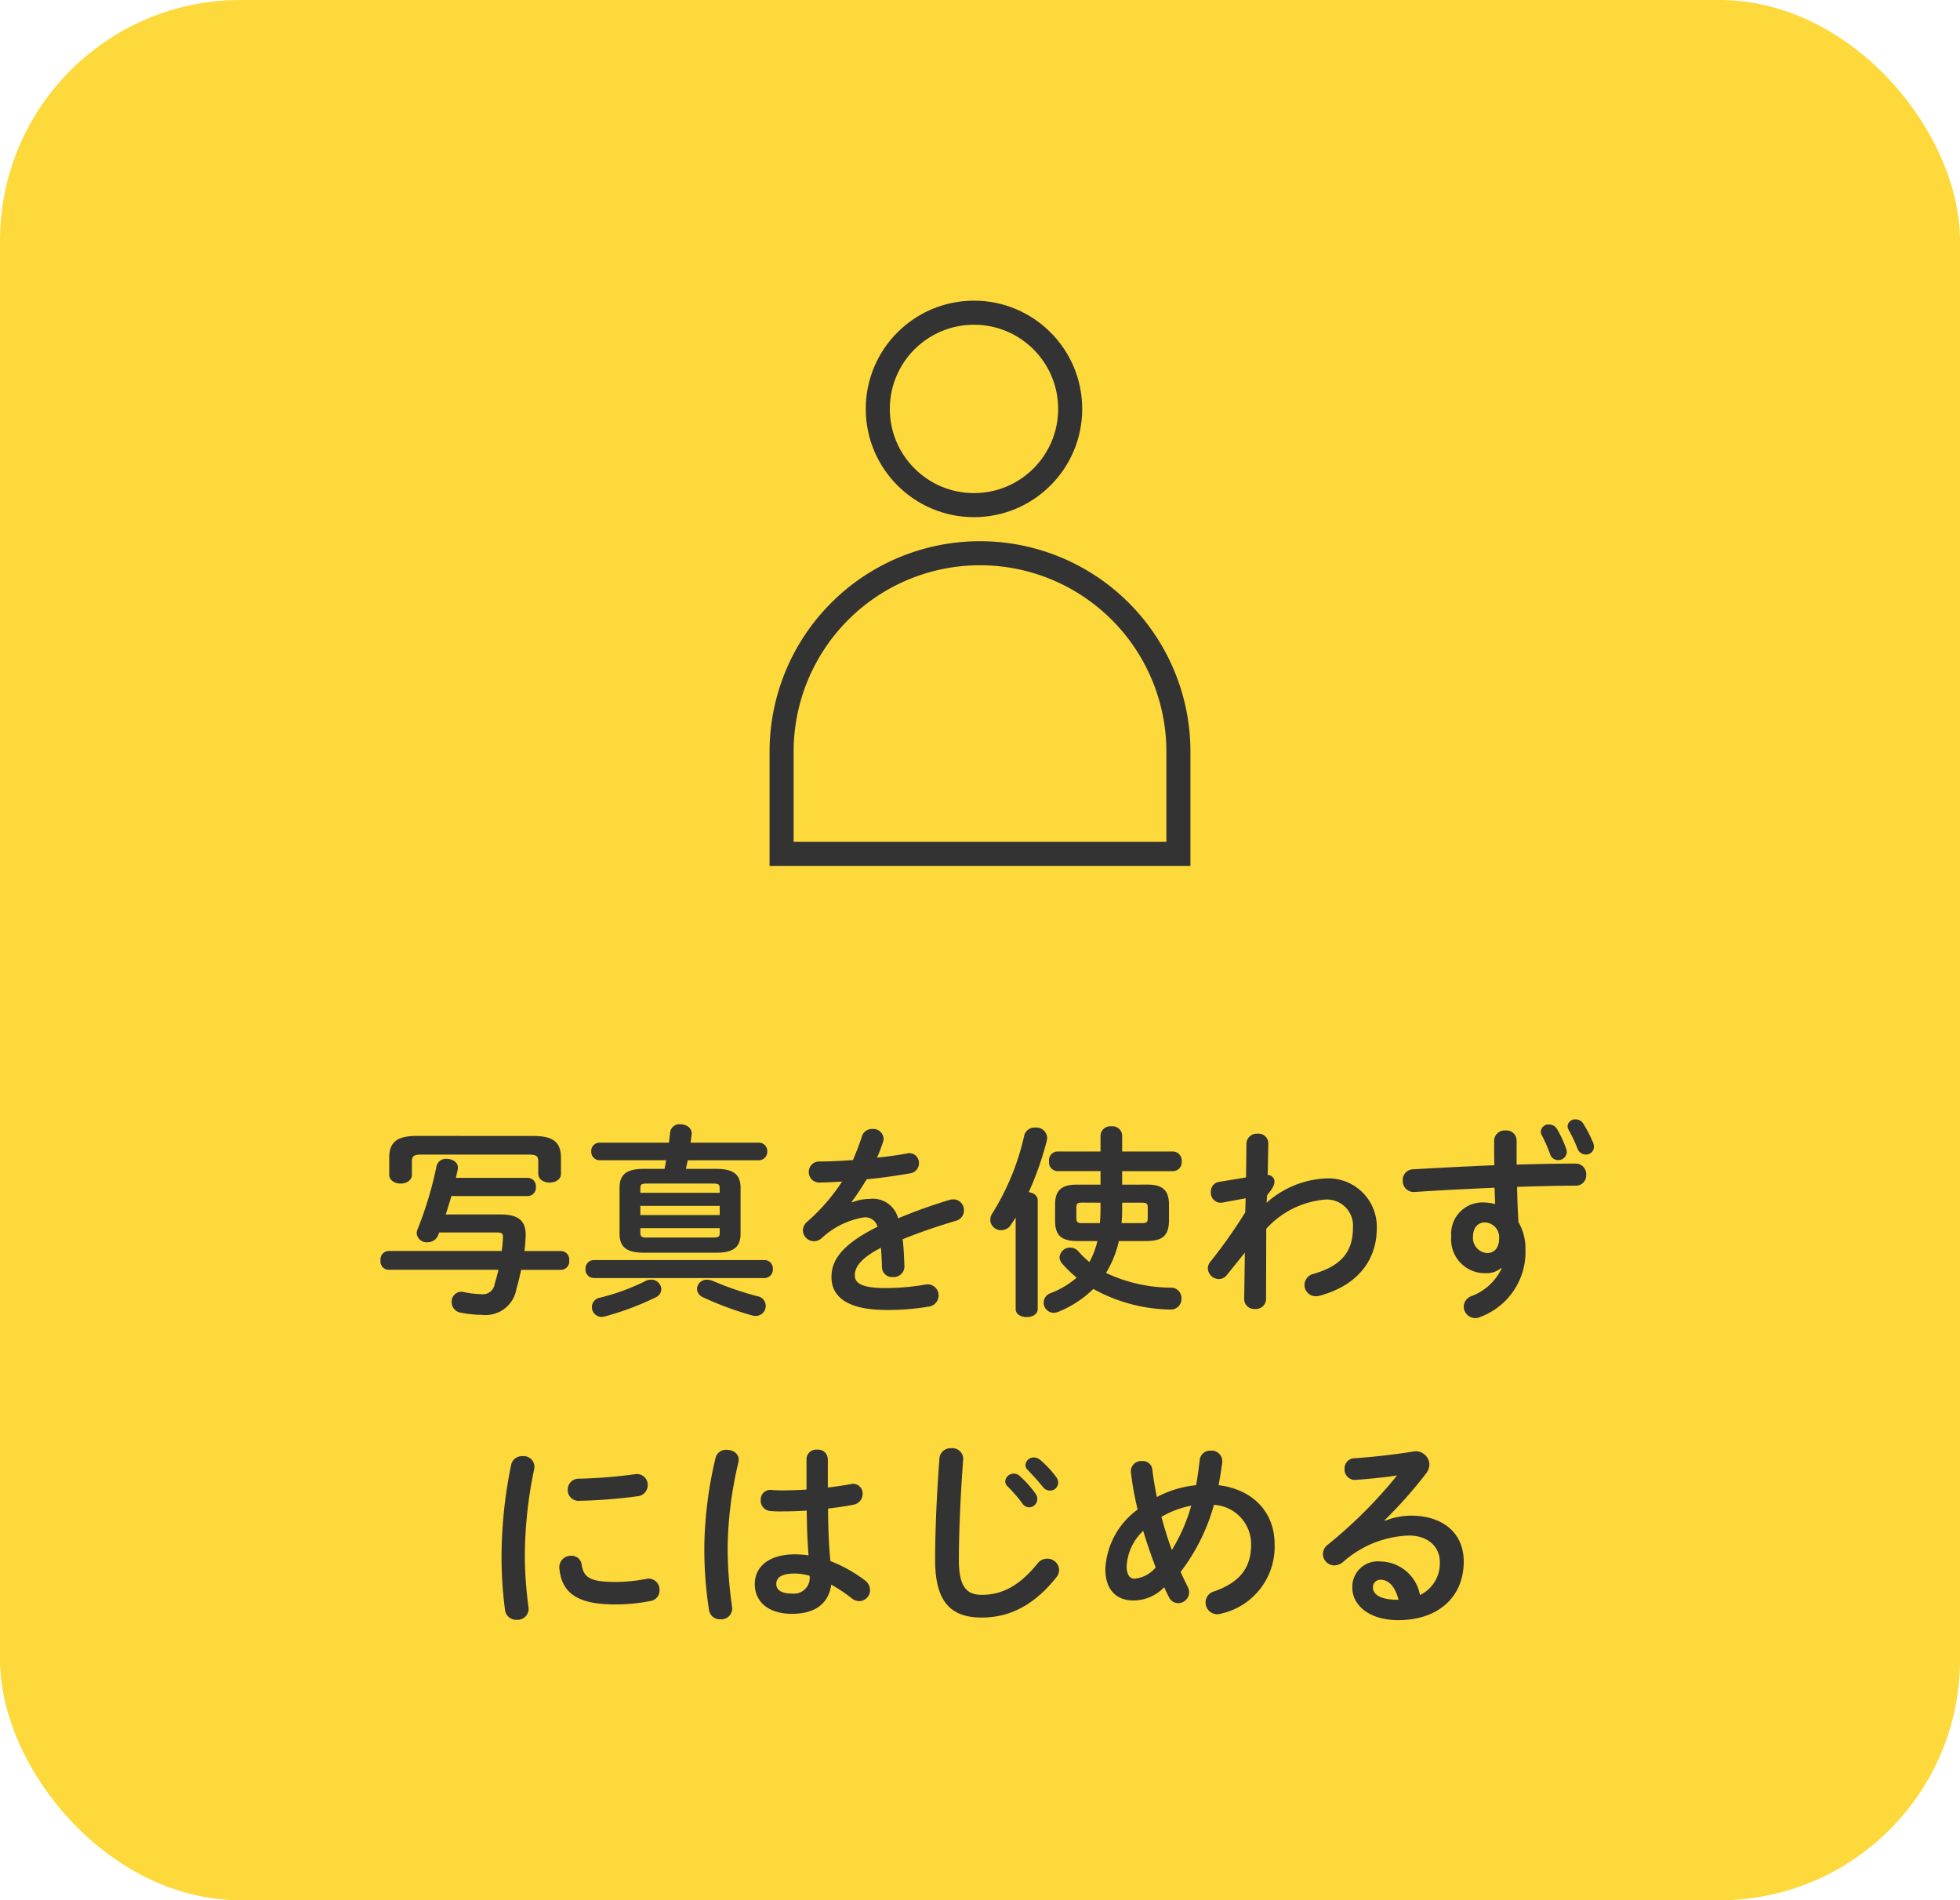 <svg xmlns="http://www.w3.org/2000/svg" width="163" height="158" viewBox="0 0 163 158">
  <g id="グループ_2615" data-name="グループ 2615" transform="translate(-207 -369)">
    <rect id="長方形_3642" data-name="長方形 3642" width="163" height="158" rx="20" transform="translate(207 369)" fill="#fdd93b"/>
    <path id="パス_1882" data-name="パス 1882" d="M-38.1-8.551a.69.69,0,0,0,.663-.765.684.684,0,0,0-.663-.748h-5.984l.153-.714c.1-.544-.408-.867-.918-.867a.8.8,0,0,0-.85.612A30.345,30.345,0,0,1-47.277-5.78a.788.788,0,0,0-.068.323.828.828,0,0,0,.9.748.942.942,0,0,0,.9-.629l.068-.187h4.828c.408,0,.493.119.476.442-.017.357-.051.731-.1,1.1h-9.435a.7.7,0,0,0-.646.782.7.7,0,0,0,.646.782h9.163c-.1.408-.2.816-.323,1.19a.983.983,0,0,1-1.139.833A7.721,7.721,0,0,1-43.4-.561a.81.81,0,0,0-1.037.816.881.881,0,0,0,.731.884,9.231,9.231,0,0,0,1.785.187A2.6,2.6,0,0,0-39.049-.85c.153-.51.272-1.037.391-1.564h3.332a.7.7,0,0,0,.663-.782.7.7,0,0,0-.663-.782h-3.06c.051-.408.085-.816.1-1.207.068-1.479-.816-1.836-2.108-1.836h-4.539c.17-.51.323-1.02.476-1.53Zm-9.231-5c-1.7,0-2.3.544-2.3,1.836v1.394c0,.476.476.731.952.731.459,0,.935-.255.935-.731v-1.1c0-.442.136-.578.8-.578h8.908c.663,0,.8.136.8.578v1.02c0,.476.476.731.952.731.459,0,.935-.255.935-.731v-1.309c0-1.292-.595-1.836-2.295-1.836Zm22.372,2.737.153-.714h5.9a.7.7,0,0,0,.714-.731.69.69,0,0,0-.714-.731h-5.661c.034-.221.051-.442.085-.663.068-.561-.442-.867-.935-.867a.775.775,0,0,0-.85.663q-.051.459-.1.867H-32.13a.686.686,0,0,0-.7.731.7.7,0,0,0,.7.731H-26.6c-.034.238-.085.476-.136.714h-1.7c-1.513,0-2.04.51-2.04,1.581V-5.44c0,1.088.527,1.6,2.04,1.6h5.984c1.513,0,2.04-.51,2.04-1.6V-9.231c0-1.071-.527-1.581-2.04-1.581ZM-28.135-5.1c-.357,0-.612.017-.612-.391v-.391h6.6v.391c0,.323-.085.391-.612.391Zm-.612-2.635h6.6v.765h-6.6Zm6.6-1.088h-6.6V-9.2c0-.323.085-.391.612-.391h5.372c.527,0,.612.068.612.391Zm3.706,7.089a.7.7,0,0,0,.714-.748.7.7,0,0,0-.714-.748H-32.606a.7.7,0,0,0-.7.748.7.7,0,0,0,.7.748Zm-9.928.272A17.943,17.943,0,0,1-32.113-.1a.8.8,0,0,0-.663.782.815.815,0,0,0,.816.816,1.334,1.334,0,0,0,.238-.034A23.811,23.811,0,0,0-27.489-.119.776.776,0,0,0-27-.8a.837.837,0,0,0-.867-.8A1.044,1.044,0,0,0-28.373-1.462Zm5.644-.034a1.264,1.264,0,0,0-.476-.1.8.8,0,0,0-.833.765.789.789,0,0,0,.51.7,26.7,26.7,0,0,0,4.1,1.513.8.8,0,0,0,.272.034.833.833,0,0,0,.833-.833.815.815,0,0,0-.663-.8A25.732,25.732,0,0,1-22.729-1.5Zm11.543-6.562c.408-.544.833-1.19,1.258-1.887,1.258-.119,2.533-.306,3.6-.493a.849.849,0,0,0,.748-.85.806.806,0,0,0-1.02-.8c-.731.136-1.581.255-2.465.34a13.793,13.793,0,0,0,.51-1.343.661.661,0,0,0,.034-.255.864.864,0,0,0-.935-.782.865.865,0,0,0-.867.612c-.2.629-.459,1.292-.748,1.972-.986.068-1.938.119-2.737.119a.867.867,0,0,0-.935.867.871.871,0,0,0,.935.884c.561-.017,1.173-.034,1.836-.085a16.006,16.006,0,0,1-2.873,3.315.992.992,0,0,0-.391.748.933.933,0,0,0,.918.9,1,1,0,0,0,.612-.221,6.717,6.717,0,0,1,3.485-1.751A1.04,1.04,0,0,1-9.027-6c-3.026,1.513-3.825,2.822-3.825,4.182,0,1.666,1.36,2.737,4.573,2.737A19.936,19.936,0,0,0-4.794.646a.938.938,0,0,0,.85-.918.912.912,0,0,0-1.1-.918,19.961,19.961,0,0,1-3.3.289c-1.955,0-2.567-.391-2.567-1.054,0-.629.408-1.394,2.176-2.295.034.459.068,1,.085,1.649a.828.828,0,0,0,.9.782A.889.889,0,0,0-6.783-2.7c-.034-.884-.068-1.632-.153-2.261,1.428-.578,2.941-1.088,4.42-1.53a.884.884,0,0,0,.68-.867.884.884,0,0,0-.884-.918,1.27,1.27,0,0,0-.34.051A44.3,44.3,0,0,0-7.31-6.7,2.171,2.171,0,0,0-9.69-8.313a4.072,4.072,0,0,0-1.462.289ZM11.322-9.5v-1.122h4.25a.74.74,0,0,0,.7-.816.74.74,0,0,0-.7-.816h-4.25V-13.6a.806.806,0,0,0-.9-.748.815.815,0,0,0-.9.748v1.343h-3.6a.728.728,0,0,0-.68.816.728.728,0,0,0,.68.816h3.6V-9.5H7.531c-1.224,0-1.785.459-1.785,1.649v1.36c0,1.19.493,1.683,1.887,1.683H9.265A7.281,7.281,0,0,1,8.6-3.06a8.717,8.717,0,0,1-.9-.867.915.915,0,0,0-.7-.34.876.876,0,0,0-.884.8.817.817,0,0,0,.2.51,10.12,10.12,0,0,0,1.224,1.19A7.381,7.381,0,0,1,5.372-.476a.841.841,0,0,0-.578.782.848.848,0,0,0,.833.85,1.16,1.16,0,0,0,.391-.085,8.893,8.893,0,0,0,2.907-1.9A13.613,13.613,0,0,0,15.317.884a.878.878,0,0,0,.935-.918.858.858,0,0,0-.884-.9A12.869,12.869,0,0,1,9.979-2.159,8.783,8.783,0,0,0,11.05-4.811h2.278c1.241-.017,1.87-.34,1.887-1.683v-1.36c0-1.19-.561-1.649-1.785-1.649Zm-1.8,1.5v.527q0,.587-.051,1.173H8.041c-.34,0-.527-.017-.527-.408V-7.6c0-.34.1-.408.527-.408Zm1.8,0h1.6c.425,0,.527.068.527.408v.884c0,.34-.1.408-.527.408H11.271c.034-.357.051-.714.051-1.088ZM2.465.833c0,.459.459.68.918.68S4.3,1.292,4.3.833V-8.194c0-.408-.357-.629-.748-.68a26.1,26.1,0,0,0,1.5-4.267,1.312,1.312,0,0,0,.034-.255.9.9,0,0,0-.986-.85.882.882,0,0,0-.918.646A20.7,20.7,0,0,1,.544-7.14a1.009,1.009,0,0,0-.187.578.886.886,0,0,0,.9.85.968.968,0,0,0,.833-.476c.119-.187.255-.374.374-.578Zm20.91-9.452c.459-.561.612-.833.612-1.139a.547.547,0,0,0-.561-.544l.051-2.635a.814.814,0,0,0-.9-.8.856.856,0,0,0-.918.8L21.624-10.1l-2.261.374a.8.8,0,0,0-.663.833.825.825,0,0,0,.969.884l1.921-.357-.034,1.173a41.89,41.89,0,0,1-2.907,4.114.868.868,0,0,0-.2.544.931.931,0,0,0,.918.884.854.854,0,0,0,.68-.357l1.479-1.836L21.471.034a.823.823,0,0,0,.9.8.837.837,0,0,0,.918-.8l.017-5.865a7.461,7.461,0,0,1,4.93-2.431A2.174,2.174,0,0,1,30.515-5.9c0,2.04-1.054,3.179-3.247,3.808a.969.969,0,0,0-.782.935.935.935,0,0,0,.952.935,1.7,1.7,0,0,0,.272-.034C30.668-1.037,32.5-3.009,32.5-5.916a4.029,4.029,0,0,0-4.267-4.1,7.914,7.914,0,0,0-4.9,2.023ZM42.891-2.55a4.546,4.546,0,0,1-2.5,2.312.957.957,0,0,0-.663.884.973.973,0,0,0,.952.952,1.036,1.036,0,0,0,.476-.119,5.756,5.756,0,0,0,3.706-5.593,4.336,4.336,0,0,0-.578-2.261c-.068-.986-.1-1.955-.119-2.941,1.751-.051,3.434-.1,4.93-.1a.845.845,0,0,0,.816-.9.869.869,0,0,0-.884-.935c-1.479,0-3.162.034-4.9.085v-2.023a.84.84,0,0,0-.918-.816.873.873,0,0,0-.952.833c0,.765,0,1.445.017,2.057-2.363.1-4.726.221-6.749.34a.877.877,0,0,0-.867.918.914.914,0,0,0,.952.969c2.023-.136,4.352-.255,6.681-.357.017.459.034.9.051,1.36a3.993,3.993,0,0,0-1.02-.136A2.6,2.6,0,0,0,38.692-5.2a2.8,2.8,0,0,0,2.89,3.06,1.874,1.874,0,0,0,1.258-.425ZM41.48-6.358A1.229,1.229,0,0,1,42.67-5c0,.782-.425,1.19-1,1.19a1.265,1.265,0,0,1-1.173-1.343C40.494-5.9,40.9-6.358,41.48-6.358Zm4.726-7.276a12.5,12.5,0,0,1,.7,1.581.687.687,0,0,0,.663.51.7.7,0,0,0,.731-.68.682.682,0,0,0-.051-.255,9.032,9.032,0,0,0-.765-1.649.76.76,0,0,0-.663-.374.633.633,0,0,0-.68.578A.648.648,0,0,0,46.206-13.634Zm2.244-.425a12.376,12.376,0,0,1,.748,1.581.732.732,0,0,0,.68.476.652.652,0,0,0,.68-.646.864.864,0,0,0-.068-.34,11.6,11.6,0,0,0-.816-1.581.735.735,0,0,0-.646-.357.614.614,0,0,0-.663.561A.693.693,0,0,0,48.45-14.059ZM-39.491,13.794a38.324,38.324,0,0,0-.8,7.854,33.472,33.472,0,0,0,.289,4.2.929.929,0,0,0,.986.833.914.914,0,0,0,.969-1.037,33.394,33.394,0,0,1-.306-4,35.516,35.516,0,0,1,.782-7.514.891.891,0,0,0-.969-1.054A.912.912,0,0,0-39.491,13.794Zm10.3.782a41.31,41.31,0,0,1-4.675.374.9.9,0,0,0-.918.918.893.893,0,0,0,.986.918A43.142,43.142,0,0,0-29,16.412a.932.932,0,0,0,.867-.935A.9.9,0,0,0-29.189,14.576Zm-4.437,7.514a.83.83,0,0,0-.867-.731.951.951,0,0,0-.986,1.037c.187,2.057,1.5,3.009,4.641,3.009a14.853,14.853,0,0,0,2.941-.289.882.882,0,0,0,.748-.9.908.908,0,0,0-1.1-.935,13.957,13.957,0,0,1-2.567.255C-32.946,23.535-33.473,23.144-33.626,22.09Zm20.468-8.772a.8.8,0,0,0-.884-.782.8.8,0,0,0-.884.782v2.533c-.731.051-1.428.068-2.091.068-.306,0-.578-.017-.833-.034a.8.8,0,0,0-.884.85.857.857,0,0,0,.782.9,8.137,8.137,0,0,0,.935.034c.663,0,1.377-.017,2.108-.068.017,1.241.051,2.482.153,3.723a8.744,8.744,0,0,0-1.122-.085c-2.21,0-3.349,1.054-3.349,2.465,0,1.53,1.19,2.482,3.094,2.482,2.108,0,3.077-1.02,3.264-2.431a13.153,13.153,0,0,1,1.683,1.122,1.08,1.08,0,0,0,.646.255.922.922,0,0,0,.9-.918,1.031,1.031,0,0,0-.459-.833A11.888,11.888,0,0,0-12.937,21.8c-.153-1.445-.187-2.907-.2-4.369.731-.085,1.462-.187,2.125-.323a.9.9,0,0,0,.748-.9.793.793,0,0,0-1.02-.8c-.578.1-1.207.2-1.87.272V13.318ZM-16.133,24.5c-.85,0-1.309-.272-1.309-.8,0-.493.374-.867,1.564-.867a4.756,4.756,0,0,1,1.207.187A1.314,1.314,0,0,1-16.133,24.5Zm-6.358-11.288a33.587,33.587,0,0,0-.935,7.361,33.054,33.054,0,0,0,.391,5.3.9.9,0,0,0,.952.765.9.9,0,0,0,.969-1,35.1,35.1,0,0,1-.374-5.049,32.456,32.456,0,0,1,.9-7.021c.136-.663-.425-1.02-.969-1.02A.886.886,0,0,0-22.491,13.216ZM-4.233,21.7c0,3.536,1.343,4.794,3.876,4.794,2.21,0,4.267-.918,6.2-3.332a1.007,1.007,0,0,0,.238-.629.981.981,0,0,0-1-.935,1.029,1.029,0,0,0-.816.425C2.7,23.96,1.224,24.606-.357,24.606c-1.207,0-1.9-.612-1.9-2.89,0-2.618.17-5.848.357-8.364a.889.889,0,0,0-.986-.935.914.914,0,0,0-.986.85C-4.063,15.766-4.233,19-4.233,21.7Zm6-6.137a12.365,12.365,0,0,1,1.258,1.445.681.681,0,0,0,.561.323.693.693,0,0,0,.68-.68.71.71,0,0,0-.153-.459,8.493,8.493,0,0,0-1.326-1.479.712.712,0,0,0-1.19.459A.6.6,0,0,0,1.768,15.562Zm1.7-1.343c.391.408.867.918,1.258,1.411a.739.739,0,0,0,.6.306A.664.664,0,0,0,6,15.29a.791.791,0,0,0-.187-.51,8.524,8.524,0,0,0-1.309-1.394.817.817,0,0,0-.51-.2.683.683,0,0,0-.714.629A.562.562,0,0,0,3.468,14.219ZM16.184,22.7a16.339,16.339,0,0,0,2.771-5.576,3.275,3.275,0,0,1,3.094,3.281c0,1.989-.969,3.162-3.06,3.91a.964.964,0,0,0-.731.918.975.975,0,0,0,.986.986,1.586,1.586,0,0,0,.374-.068A5.692,5.692,0,0,0,24,20.39c0-2.669-1.819-4.556-4.658-4.9.119-.612.221-1.258.306-1.921a.884.884,0,0,0-.952-.952.869.869,0,0,0-.918.731c-.085.765-.187,1.462-.306,2.142a8.769,8.769,0,0,0-3.264.986c-.153-.765-.289-1.53-.374-2.278a.79.79,0,0,0-.85-.714.853.853,0,0,0-.935.918,25.484,25.484,0,0,0,.561,3.111,6.5,6.5,0,0,0-2.686,4.964c0,1.7.918,2.6,2.346,2.6a3.577,3.577,0,0,0,2.55-1.105c.119.289.255.561.391.816a.857.857,0,0,0,.765.51.918.918,0,0,0,.918-.884,1.036,1.036,0,0,0-.119-.476C16.575,23.535,16.371,23.127,16.184,22.7Zm-.731-1.819c-.34-.918-.612-1.836-.867-2.754a7.71,7.71,0,0,1,2.482-.935A14.569,14.569,0,0,1,15.453,20.883ZM14.11,22.328a2.584,2.584,0,0,1-1.768.935c-.357,0-.646-.289-.646-1.037a4.348,4.348,0,0,1,1.377-2.941C13.379,20.322,13.736,21.325,14.11,22.328ZM33.15,18.4a37.412,37.412,0,0,0,3.417-3.842,1.35,1.35,0,0,0,.306-.8,1.134,1.134,0,0,0-1.411-1.054c-1.632.255-3.434.459-4.811.544a.842.842,0,0,0-.833.884.865.865,0,0,0,.918.918c1.343-.1,2.5-.221,3.451-.374a38.255,38.255,0,0,1-5.746,5.746,1,1,0,0,0-.425.8.958.958,0,0,0,.952.935,1.178,1.178,0,0,0,.714-.272,8.694,8.694,0,0,1,5.474-2.21c1.632,0,2.584.969,2.584,2.176a2.914,2.914,0,0,1-1.649,2.771,3.4,3.4,0,0,0-3.264-2.788,2.117,2.117,0,0,0-2.363,2.176c0,1.513,1.479,2.7,3.808,2.7,3.315,0,5.457-1.9,5.457-4.879,0-2.363-1.734-3.808-4.386-3.808a5.873,5.873,0,0,0-2.159.425Zm1.156,6.613H34.17c-1.343,0-1.989-.442-1.989-1a.622.622,0,0,1,.612-.663C33.507,23.348,34.017,23.926,34.306,25.014Z" transform="translate(289 477)" fill="#333"/>
    <g id="グループ_2287" data-name="グループ 2287" transform="translate(-669 -356.981)">
      <g id="楕円形_26" data-name="楕円形 26" transform="translate(948 750.981)" fill="none" stroke="#333" stroke-width="2">
        <circle cx="9" cy="9" r="9" stroke="none"/>
        <circle cx="9" cy="9" r="8" fill="none"/>
      </g>
      <g id="長方形_2614" data-name="長方形 2614" transform="translate(940 770.981)" fill="none" stroke="#333" stroke-width="2">
        <path d="M17.5,0h0A17.5,17.5,0,0,1,35,17.5V27a0,0,0,0,1,0,0H0a0,0,0,0,1,0,0V17.5A17.5,17.5,0,0,1,17.5,0Z" stroke="none"/>
        <path d="M17.5,1h0A16.5,16.5,0,0,1,34,17.5V26a0,0,0,0,1,0,0H1a0,0,0,0,1,0,0V17.5A16.5,16.5,0,0,1,17.5,1Z" fill="none"/>
      </g>
    </g>
  </g>
</svg>
